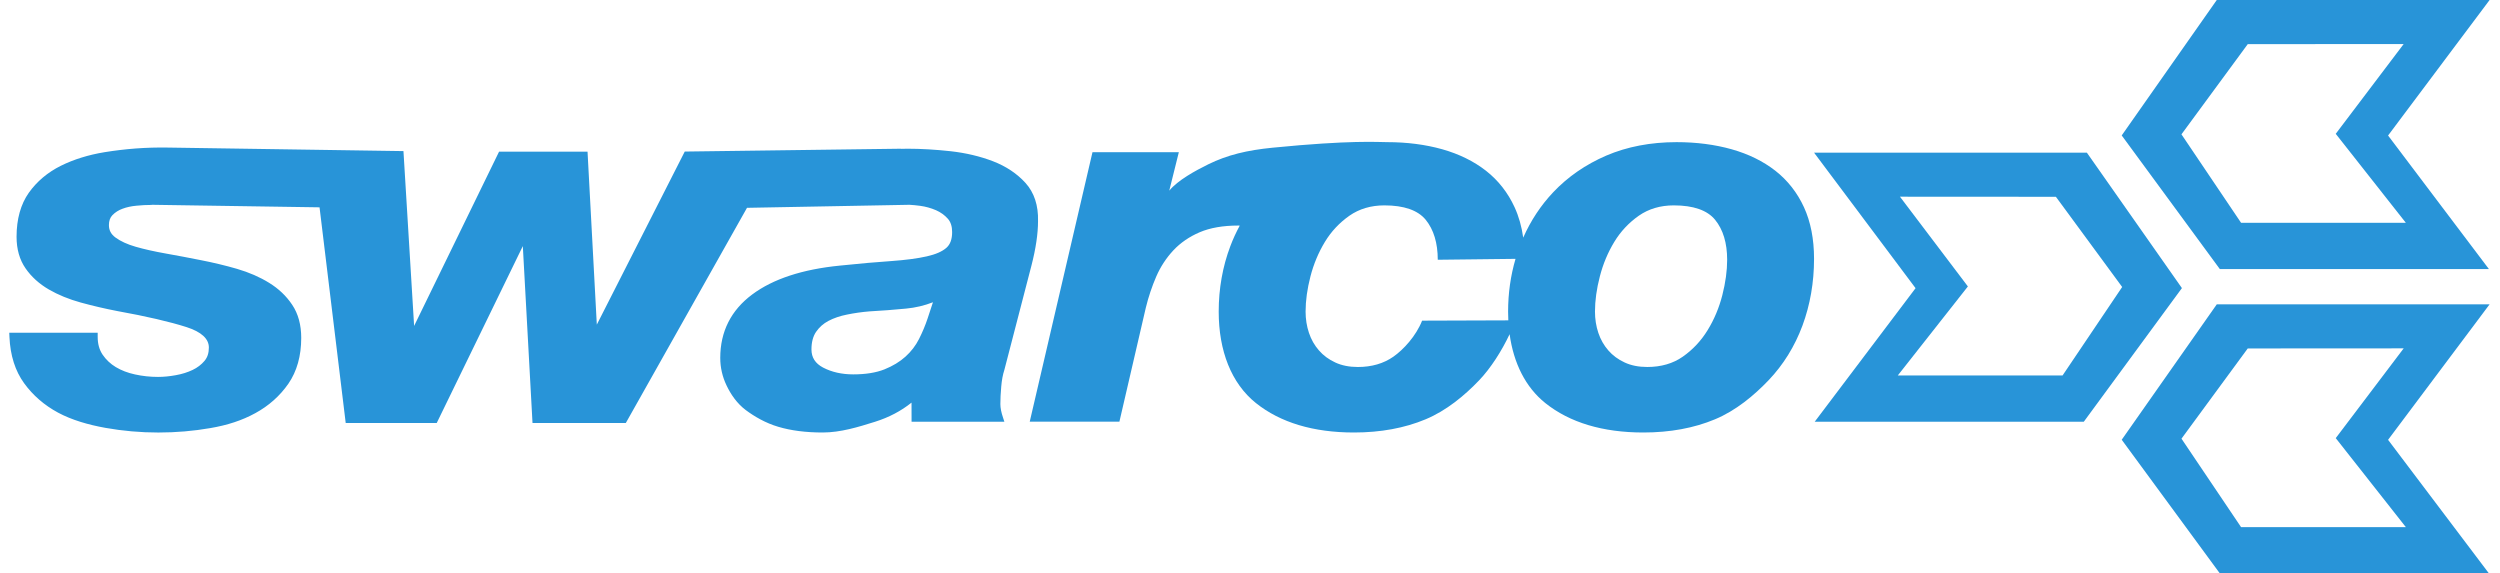 <?xml version="1.0" encoding="UTF-8"?> <svg xmlns="http://www.w3.org/2000/svg" width="218" height="50" viewBox="0 0 218 50" fill="none"><path fill-rule="evenodd" clip-rule="evenodd" d="M150.187 25.737C149.907 26.835 149.475 27.864 148.903 28.793C148.334 29.721 147.604 30.499 146.735 31.105C145.886 31.7 144.844 32.001 143.64 32.001C142.889 32.001 142.227 31.869 141.669 31.607C141.103 31.347 140.624 30.993 140.245 30.555C139.862 30.119 139.569 29.604 139.375 29.024C139.18 28.443 139.082 27.819 139.082 27.172C139.082 26.222 139.224 25.19 139.506 24.106C139.784 23.025 140.207 22.012 140.765 21.095C141.313 20.189 142.033 19.421 142.905 18.81C143.762 18.212 144.788 17.909 145.953 17.909C147.662 17.909 148.874 18.331 149.556 19.165C150.254 20.021 150.608 21.193 150.608 22.651C150.608 23.602 150.467 24.64 150.187 25.737ZM124.008 27.961C123.472 29.315 122.37 30.499 121.5 31.105C120.651 31.7 119.609 32.002 118.405 32.002C117.653 32.002 116.991 31.869 116.434 31.607C115.868 31.347 115.39 30.993 115.011 30.555C114.627 30.12 114.334 29.604 114.14 29.024C113.946 28.443 113.847 27.82 113.847 27.172C113.847 26.222 113.99 25.19 114.27 24.106C114.549 23.025 114.973 22.012 115.53 21.095C116.078 20.189 116.798 19.421 117.67 18.81C118.527 18.212 119.553 17.909 120.718 17.909C122.426 17.909 123.639 18.332 124.322 19.165C125.019 20.021 125.373 21.194 125.373 22.651L132.154 22.572C131.726 24.035 131.506 25.576 131.506 27.172C131.506 27.43 131.514 27.684 131.526 27.935L124.008 27.961ZM154.813 14.89C153.753 14.062 152.469 13.431 150.998 13.016C149.535 12.604 147.92 12.395 146.197 12.395C143.946 12.395 141.885 12.789 140.071 13.566C138.268 14.343 136.711 15.419 135.442 16.762C134.357 17.909 133.48 19.239 132.825 20.722C132.688 19.75 132.436 18.862 132.072 18.07C131.488 16.799 130.648 15.729 129.578 14.89C128.518 14.062 127.235 13.431 125.763 13.015C124.301 12.604 122.686 12.395 120.962 12.395C120.145 12.395 117.821 12.202 110.96 12.88C108.756 13.098 107.026 13.507 105.355 14.331C104.234 14.884 102.709 15.715 101.96 16.624L102.795 13.27H95.265L89.793 36.769H97.612L99.915 26.834C100.145 25.89 100.452 24.973 100.826 24.111C101.191 23.27 101.692 22.502 102.317 21.83C102.938 21.168 103.711 20.638 104.613 20.252C105.519 19.865 106.649 19.668 107.969 19.668C108.015 19.668 108.062 19.671 108.108 19.671C107.796 20.245 107.52 20.843 107.284 21.468C106.612 23.249 106.271 25.169 106.271 27.172C106.271 30.582 107.364 33.426 109.519 35.149C111.653 36.851 114.529 37.714 118.067 37.714C120.387 37.714 122.487 37.327 124.308 36.565C126.13 35.806 127.705 34.497 128.99 33.153C129.994 32.099 130.947 30.607 131.638 29.141C131.986 31.671 133.029 33.77 134.754 35.149C136.887 36.851 139.764 37.714 143.303 37.714C145.622 37.714 147.722 37.327 149.542 36.565C151.365 35.806 152.94 34.497 154.224 33.154C155.508 31.806 156.5 30.205 157.173 28.396C157.844 26.586 158.185 24.624 158.185 22.563C158.185 20.85 157.889 19.338 157.306 18.07C156.722 16.798 155.883 15.729 154.813 14.89Z" fill="#2894D8"></path><path fill-rule="evenodd" clip-rule="evenodd" d="M80.887 27.773C80.69 28.366 80.438 28.967 80.139 29.56C79.847 30.138 79.45 30.656 78.96 31.097C78.466 31.545 77.846 31.919 77.12 32.211C76.39 32.5 75.476 32.646 74.403 32.646C73.409 32.646 72.524 32.446 71.773 32.052C71.091 31.692 70.759 31.174 70.759 30.466C70.759 29.845 70.894 29.332 71.158 28.943C71.436 28.537 71.799 28.214 72.235 27.985C72.707 27.736 73.253 27.55 73.86 27.431C74.491 27.301 75.15 27.207 75.809 27.153C76.873 27.095 77.948 27.013 79.004 26.91C79.822 26.833 80.609 26.647 81.353 26.357L80.887 27.773ZM87.232 35.234C87.232 34.796 87.257 34.283 87.308 33.708C87.355 33.152 87.444 32.672 87.579 32.26L89.94 23.165C90.323 21.682 90.517 20.373 90.516 19.284C90.552 17.913 90.183 16.791 89.421 15.95C88.685 15.139 87.734 14.504 86.593 14.063C85.472 13.632 84.233 13.338 82.909 13.188C81.572 13.042 80.299 12.968 79.125 12.968C78.94 12.968 78.755 12.976 78.57 12.979L78.56 12.968L59.711 13.216L52.042 28.308L51.233 13.224H43.519L36.111 28.421L35.181 13.176L14.667 12.868C12.699 12.834 10.911 12.983 9.126 13.269C7.708 13.502 6.423 13.902 5.307 14.456C4.159 15.028 3.22 15.818 2.515 16.806C1.804 17.812 1.444 19.106 1.444 20.649C1.444 21.726 1.708 22.653 2.23 23.404C2.735 24.134 3.417 24.753 4.257 25.241C5.073 25.714 6.013 26.098 7.05 26.383C8.088 26.668 9.148 26.915 10.206 27.12C12.768 27.582 14.809 28.056 16.274 28.526C17.56 28.941 18.213 29.54 18.213 30.304C18.213 30.784 18.09 31.165 17.834 31.468C17.559 31.795 17.21 32.061 16.797 32.258C16.36 32.466 15.87 32.62 15.338 32.715C14.795 32.816 14.27 32.867 13.779 32.867C13.093 32.867 12.415 32.794 11.764 32.649C11.143 32.515 10.582 32.3 10.098 32.011C9.63 31.73 9.243 31.363 8.946 30.924C8.658 30.492 8.518 29.986 8.518 29.377V29.013H0.808L0.825 29.393C0.895 30.994 1.326 32.35 2.106 33.421C2.872 34.476 3.867 35.338 5.065 35.983C6.256 36.623 7.702 37.043 9.202 37.311C10.706 37.58 12.257 37.716 13.81 37.716C15.343 37.716 16.866 37.587 18.334 37.331C19.834 37.075 21.1 36.664 22.259 36.029C23.439 35.387 24.411 34.521 25.148 33.457C25.891 32.38 26.267 31.036 26.267 29.463C26.267 28.331 26.004 27.363 25.484 26.585C24.974 25.817 24.294 25.169 23.464 24.661C22.661 24.163 21.721 23.753 20.665 23.443C19.645 23.149 18.585 22.894 17.515 22.686C16.492 22.481 15.464 22.287 14.461 22.108C13.461 21.93 12.579 21.732 11.84 21.52C11.111 21.312 10.517 21.041 10.072 20.713C9.68 20.423 9.498 20.079 9.498 19.631C9.498 19.256 9.6 18.97 9.808 18.757C10.046 18.513 10.339 18.327 10.681 18.203C11.043 18.066 11.454 17.977 11.905 17.937C12.34 17.892 12.779 17.87 13.211 17.87L13.241 17.858L27.864 18.079L30.146 36.887H38.082L45.59 21.46L46.435 36.887H54.57L65.138 18.122L79.304 17.858C79.6 17.875 79.909 17.903 80.23 17.947C80.71 18.011 81.179 18.141 81.623 18.332C82.031 18.512 82.377 18.762 82.654 19.076C82.901 19.355 83.026 19.744 83.026 20.233C83.026 20.861 82.863 21.31 82.528 21.607C82.169 21.928 81.593 22.18 80.817 22.355C80.006 22.539 78.962 22.676 77.714 22.765C76.479 22.848 75.016 22.977 73.241 23.16C69.972 23.482 67.4 24.329 65.596 25.676C63.745 27.052 62.806 28.914 62.806 31.211C62.806 32.048 62.992 32.856 63.356 33.613C63.717 34.375 64.258 35.177 65.025 35.754C65.781 36.318 66.755 36.889 67.861 37.215C68.967 37.547 70.271 37.714 71.736 37.714C73.3 37.714 74.837 37.238 76.307 36.777C77.51 36.399 78.576 35.839 79.485 35.108L79.489 36.777H87.581L87.468 36.427C87.311 35.971 87.232 35.57 87.232 35.234Z" fill="#2894D8"></path><path fill-rule="evenodd" clip-rule="evenodd" d="M196.004 3.849L209.6 3.841L203.676 11.668L209.79 19.429H195.422L190.223 11.714L196.004 3.849ZM217.034 23.464L208.24 11.817L217.093 0H193.303L185.014 11.81L193.57 23.464H217.034Z" fill="#2894D8"></path><path fill-rule="evenodd" clip-rule="evenodd" d="M209.79 45.965H195.421L190.225 38.252L196.003 30.385L209.601 30.377L203.677 38.204L209.79 45.965ZM193.304 26.537L185.014 38.346L193.57 50H217.035L208.24 38.353L217.093 26.537H193.304Z" fill="#2894D8"></path><path fill-rule="evenodd" clip-rule="evenodd" d="M179.856 32.74H165.488L171.6 24.978L165.676 17.152L179.274 17.16L185.053 25.026L179.856 32.74ZM181.974 13.311H158.185L167.037 25.129L158.243 36.774H181.707L190.263 25.122L181.974 13.311Z" fill="#2894D8"></path></svg> 